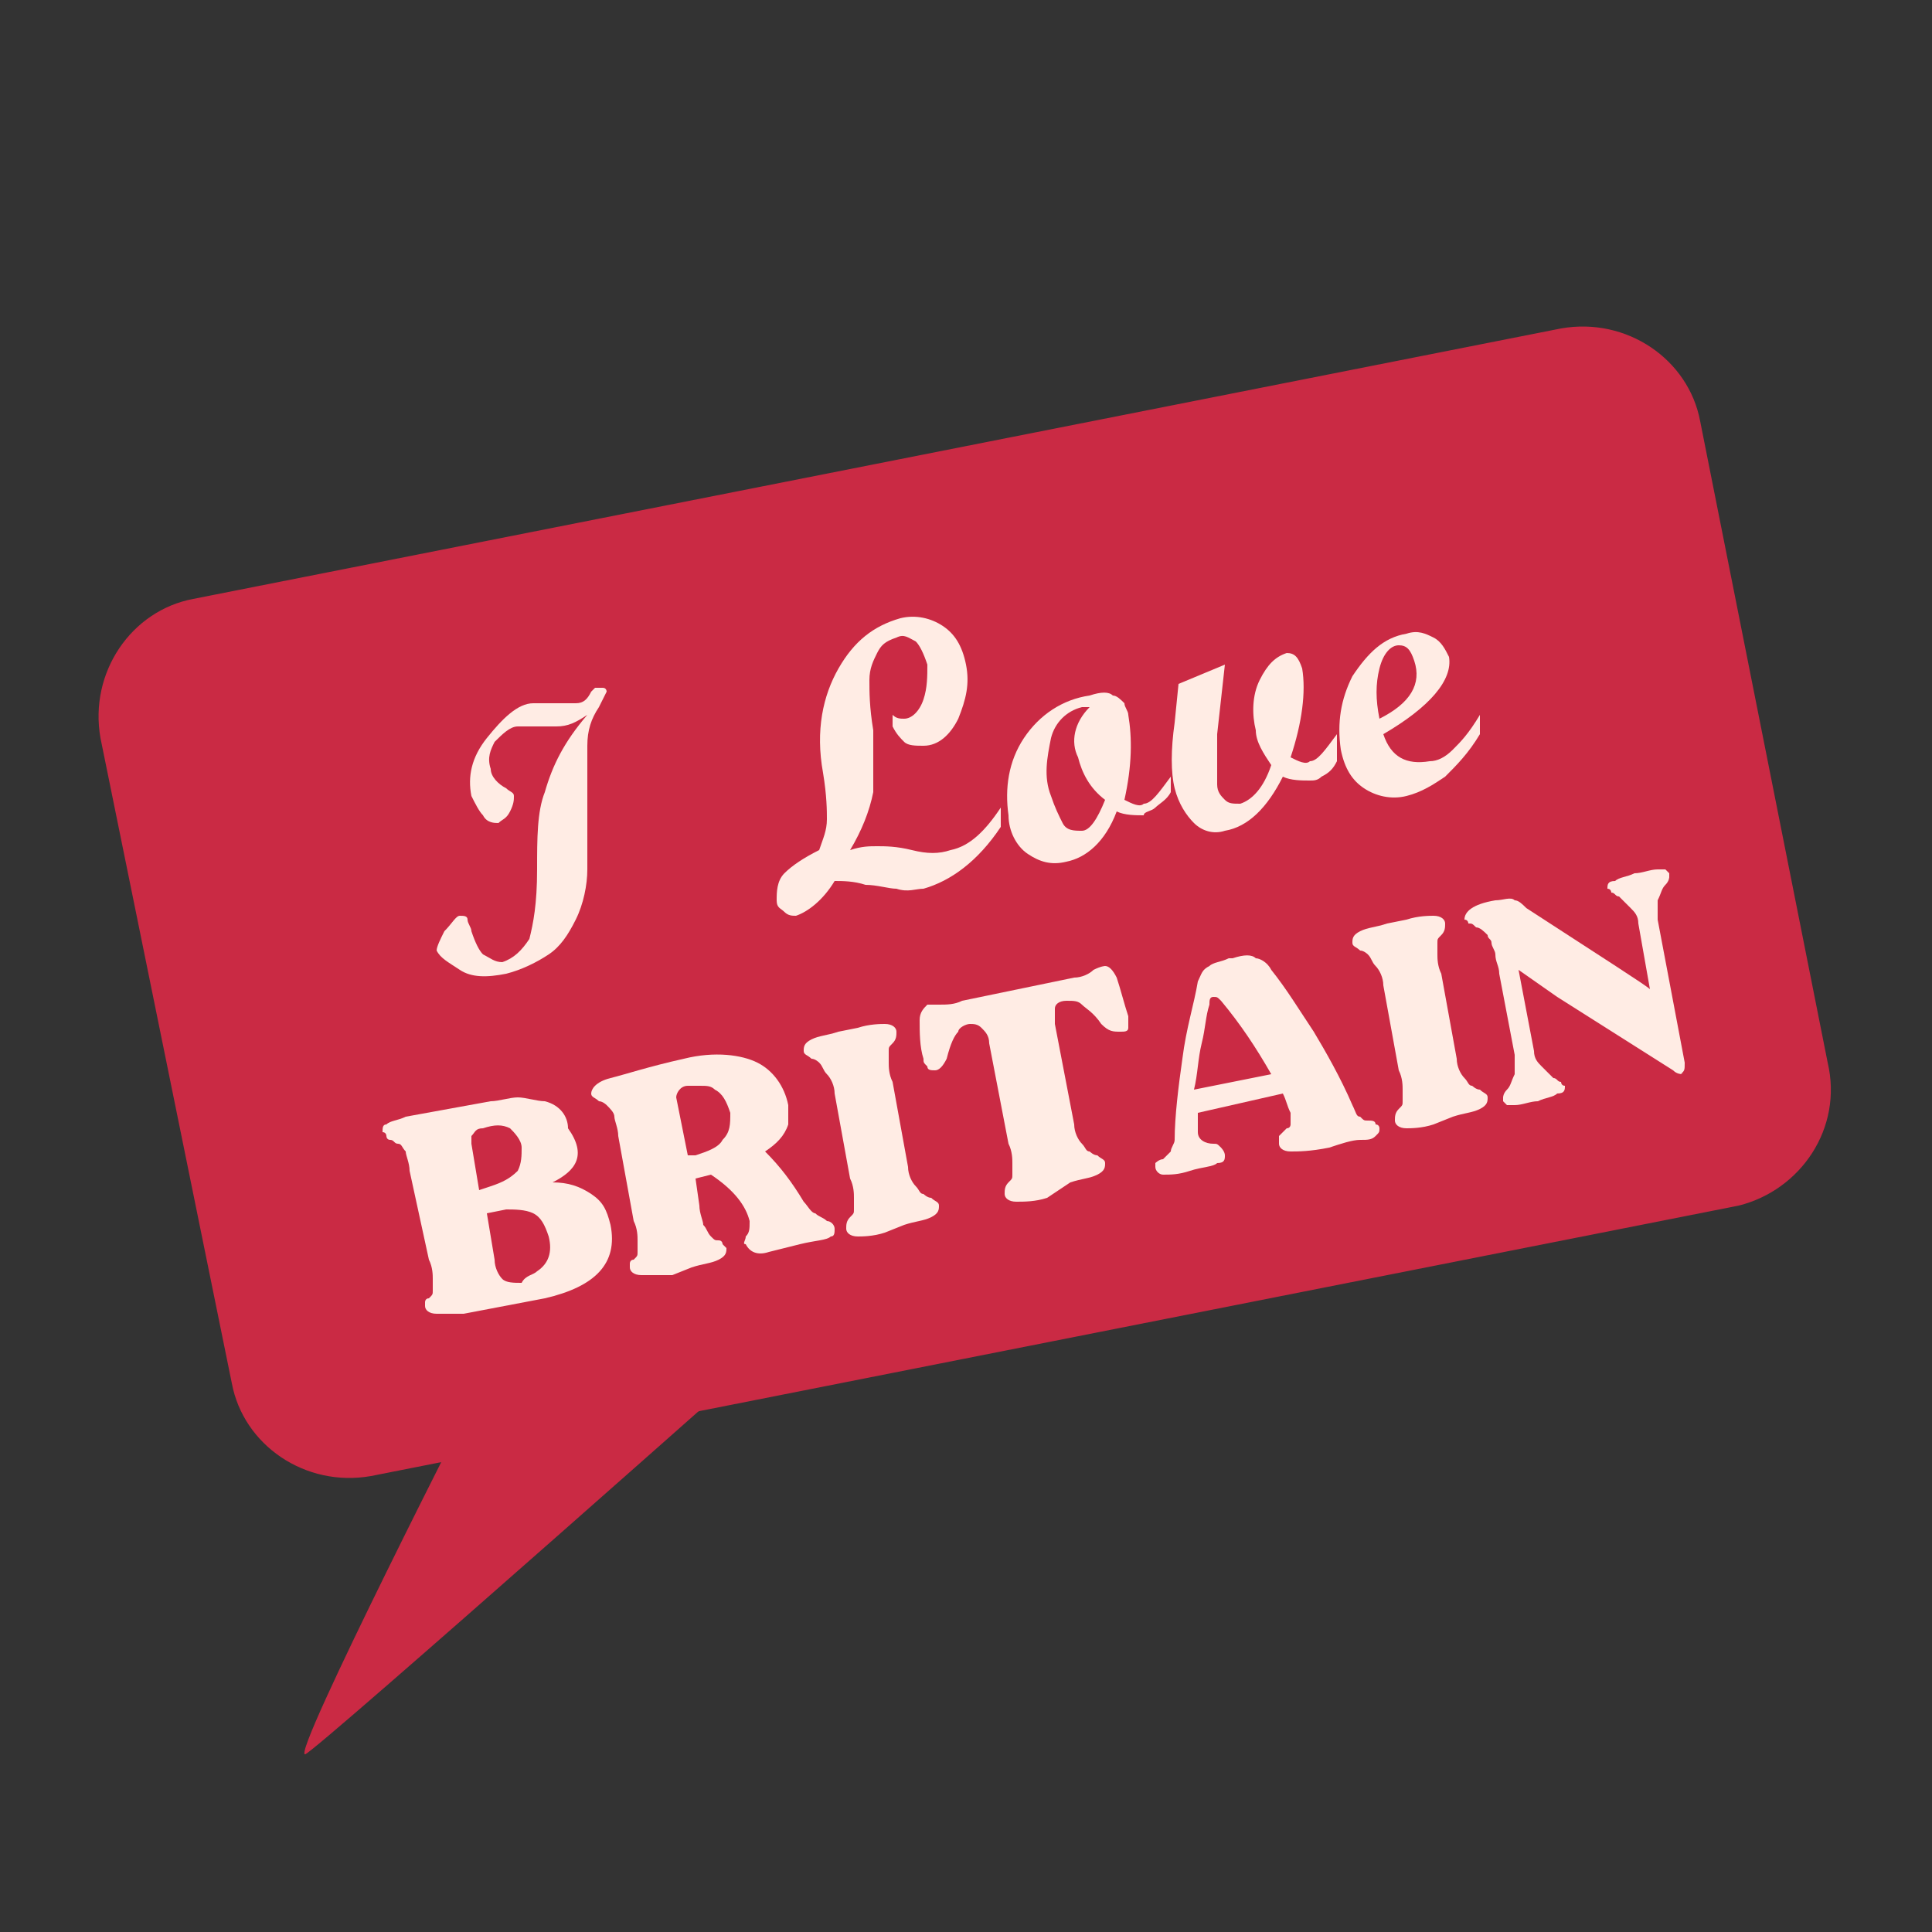 <?xml version="1.0" encoding="UTF-8"?> <!-- Generator: Adobe Illustrator 25.0.1, SVG Export Plug-In . SVG Version: 6.00 Build 0) --> <svg xmlns="http://www.w3.org/2000/svg" xmlns:xlink="http://www.w3.org/1999/xlink" id="Слой_1" x="0px" y="0px" viewBox="0 0 50 50" style="enable-background:new 0 0 50 50;" xml:space="preserve"><rect x="0" y="0" width="50" height="50" fill="#333333" stroke="none"/> <style type="text/css"> .st0{fill:#CA2A44;} .st1{fill:#FFECE4;} </style> <g> <g> <path class="st0" d="M45,31.2l-35.4,7c-1.7,0.3-3.3-0.8-3.6-2.4L2.6,19.1c-0.3-1.7,0.8-3.3,2.4-3.6l35.4-7 c1.7-0.3,3.3,0.8,3.6,2.4l3.3,16.6C47.7,29.2,46.6,30.8,45,31.2z"></path> <path class="st0" d="M12.4,35.9c0,0-4.9,9.6-4.5,9.5c0.3-0.1,12.8-11.2,12.8-11.2L12.4,35.9z"></path> <g> <path class="st1" d="M15.2,18.5c-0.3,0.2-0.5,0.3-0.8,0.3c-0.2,0-0.3,0-0.5,0c-0.2,0-0.4,0-0.5,0c-0.2,0-0.4,0.2-0.6,0.4 c-0.1,0.2-0.2,0.4-0.1,0.7c0,0.2,0.2,0.4,0.4,0.5c0.1,0.1,0.2,0.1,0.2,0.2c0,0.1,0,0.2-0.1,0.4c-0.1,0.2-0.2,0.2-0.3,0.3 c-0.1,0-0.3,0-0.4-0.2c-0.1-0.1-0.2-0.3-0.3-0.5c-0.1-0.5,0-1,0.4-1.5c0.4-0.5,0.8-0.9,1.2-0.9c0.1,0,0.3,0,0.5,0 c0.2,0,0.4,0,0.6,0c0.2,0,0.3-0.1,0.4-0.3c0.1-0.1,0.1-0.1,0.1-0.1c0,0,0.1,0,0.2,0c0.1,0,0.1,0.1,0.1,0.1c0,0-0.1,0.2-0.2,0.4 c-0.2,0.3-0.3,0.6-0.3,1c0,0.3,0,0.9,0,1.5c0,0.7,0,1.3,0,1.7c0,0.4-0.1,0.9-0.3,1.3c-0.2,0.4-0.4,0.7-0.7,0.9 c-0.3,0.2-0.7,0.4-1.1,0.5c-0.5,0.1-0.9,0.1-1.2-0.1c-0.3-0.2-0.5-0.3-0.6-0.5c0-0.1,0.1-0.3,0.2-0.5c0.2-0.2,0.3-0.4,0.4-0.4 c0.1,0,0.2,0,0.2,0.1c0,0.1,0.1,0.2,0.1,0.3c0.1,0.3,0.2,0.5,0.3,0.6c0.2,0.1,0.3,0.2,0.5,0.2c0.3-0.1,0.5-0.3,0.7-0.6 c0.1-0.4,0.2-0.9,0.2-1.8c0-0.8,0-1.5,0.2-2C14.3,19.8,14.6,19.2,15.2,18.5z"></path> <path class="st1" d="M25.9,21.4c-0.6,0.9-1.3,1.4-2,1.6c-0.2,0-0.4,0.1-0.7,0c-0.2,0-0.5-0.1-0.8-0.1c-0.3-0.1-0.6-0.1-0.8-0.1 c-0.3,0.5-0.7,0.8-1,0.9c-0.1,0-0.2,0-0.3-0.1c-0.1-0.1-0.2-0.1-0.2-0.3c0-0.2,0-0.5,0.2-0.7c0.2-0.2,0.5-0.4,0.9-0.6 c0.1-0.3,0.2-0.5,0.2-0.8c0-0.2,0-0.6-0.1-1.2c-0.2-1.1,0-2,0.4-2.7c0.4-0.7,0.9-1.1,1.6-1.3c0.4-0.1,0.8,0,1.1,0.2 s0.5,0.5,0.6,1c0.1,0.5,0,0.9-0.2,1.4c-0.2,0.4-0.5,0.7-0.9,0.7c-0.2,0-0.4,0-0.5-0.1c-0.1-0.1-0.2-0.2-0.3-0.4 c0-0.1,0-0.2,0-0.3c0.1,0.1,0.2,0.1,0.3,0.1c0.2,0,0.4-0.2,0.5-0.5c0.1-0.3,0.1-0.6,0.1-0.9c-0.1-0.3-0.2-0.5-0.3-0.6 c-0.2-0.1-0.3-0.2-0.5-0.1c-0.3,0.1-0.4,0.2-0.5,0.4c-0.1,0.2-0.2,0.4-0.2,0.7c0,0.3,0,0.7,0.1,1.3c0,0.6,0,1.1,0,1.6 c-0.1,0.5-0.3,1-0.6,1.5c0.3-0.1,0.5-0.1,0.7-0.1s0.5,0,0.9,0.1c0.4,0.1,0.7,0.1,1,0c0.5-0.1,0.9-0.5,1.3-1.1L25.9,21.4z"></path> <path class="st1" d="M30.3,20.5c-0.1,0.2-0.3,0.3-0.4,0.4c-0.1,0.1-0.3,0.1-0.3,0.2c-0.2,0-0.5,0-0.7-0.1 c-0.3,0.8-0.8,1.2-1.3,1.3c-0.4,0.1-0.7,0-1-0.2c-0.3-0.2-0.5-0.6-0.5-1c-0.1-0.7,0-1.4,0.4-2c0.4-0.6,1-1,1.7-1.1 c0.3-0.1,0.5-0.1,0.6,0c0.1,0,0.2,0.1,0.3,0.2c0,0.1,0.1,0.2,0.1,0.3c0.1,0.6,0.1,1.3-0.1,2.2c0.2,0.1,0.4,0.2,0.5,0.1 c0.2,0,0.4-0.3,0.7-0.7L30.3,20.5z M28.2,18.3c-0.1,0-0.1,0-0.2,0c-0.4,0.1-0.7,0.4-0.8,0.8c-0.1,0.5-0.2,1,0,1.5 c0.1,0.3,0.2,0.5,0.3,0.7c0.1,0.2,0.3,0.2,0.5,0.2c0.2,0,0.4-0.3,0.6-0.8c-0.4-0.3-0.6-0.7-0.7-1.1 C27.7,19.2,27.8,18.7,28.2,18.3z"></path> <path class="st1" d="M34.6,19.7c-0.1,0.2-0.2,0.3-0.4,0.4c-0.1,0.1-0.2,0.1-0.3,0.1c-0.2,0-0.5,0-0.7-0.1 c-0.4,0.8-0.9,1.3-1.5,1.4c-0.3,0.1-0.6,0-0.8-0.2c-0.2-0.2-0.4-0.5-0.5-0.9c-0.1-0.4-0.1-1,0-1.7l0.1-1l1.2-0.5L31.5,19 c0,0.2,0,0.4,0,0.7c0,0.3,0,0.4,0,0.6c0,0.2,0.1,0.3,0.2,0.4c0.1,0.1,0.2,0.1,0.4,0.1c0.3-0.1,0.6-0.4,0.8-1 c-0.2-0.3-0.4-0.6-0.4-0.9c-0.1-0.4-0.1-0.9,0.1-1.3c0.2-0.4,0.4-0.6,0.7-0.7c0.2,0,0.3,0.1,0.4,0.4c0.1,0.6,0,1.4-0.3,2.3 c0.2,0.1,0.4,0.2,0.5,0.1c0.2,0,0.4-0.3,0.7-0.7L34.6,19.7z"></path> <path class="st1" d="M38.3,19c-0.3,0.5-0.6,0.8-0.9,1.1c-0.3,0.2-0.6,0.4-1,0.5c-0.4,0.1-0.8,0-1.1-0.2c-0.3-0.2-0.5-0.5-0.6-1 c-0.1-0.7,0-1.3,0.3-1.9c0.4-0.6,0.8-1,1.4-1.1c0.3-0.1,0.5,0,0.7,0.1c0.2,0.1,0.3,0.3,0.4,0.5c0.1,0.6-0.5,1.3-1.7,2 c0.2,0.6,0.6,0.8,1.2,0.7c0.2,0,0.4-0.1,0.6-0.3s0.4-0.4,0.7-0.9L38.3,19z M35.7,18.6c0.8-0.4,1.1-0.9,0.9-1.5 c-0.1-0.3-0.2-0.4-0.4-0.4c-0.2,0-0.4,0.2-0.5,0.6C35.6,17.7,35.6,18.1,35.7,18.6z"></path> </g> </g> <g> <path class="st1" d="M14.3,30.6c0.4,0,0.7,0.1,1,0.3c0.3,0.2,0.4,0.4,0.5,0.8c0.2,1-0.4,1.6-1.7,1.9L12,34 C11.7,34,11.5,34,11.3,34c-0.2,0-0.3-0.1-0.3-0.2c0,0,0-0.1,0-0.1c0,0,0-0.1,0.1-0.1c0.1-0.1,0.1-0.1,0.1-0.2c0-0.1,0-0.2,0-0.3 c0-0.1,0-0.3-0.1-0.5l-0.5-2.3c0-0.2-0.1-0.4-0.1-0.5c-0.1-0.1-0.1-0.2-0.2-0.2c-0.1,0-0.1-0.1-0.2-0.1c-0.1,0-0.1-0.1-0.1-0.1 c0,0,0-0.1-0.1-0.1c0-0.1,0-0.2,0.1-0.2c0.1-0.1,0.3-0.1,0.5-0.2l2.2-0.4c0.2,0,0.5-0.1,0.7-0.1c0.2,0,0.5,0.1,0.7,0.1 c0.4,0.1,0.6,0.4,0.6,0.7C15.2,29.9,14.9,30.3,14.3,30.6z M12.5,29.2c-0.2,0-0.2,0.1-0.3,0.2c0,0.1,0,0.1,0,0.2l0.2,1.2l0.3-0.1 c0.3-0.1,0.5-0.2,0.7-0.4c0.1-0.2,0.1-0.4,0.1-0.6c0-0.2-0.2-0.4-0.3-0.5C13,29.1,12.8,29.1,12.5,29.2z M13.9,32.9 c0.3-0.2,0.4-0.5,0.3-0.9c-0.1-0.3-0.2-0.5-0.4-0.6c-0.2-0.1-0.5-0.1-0.7-0.1l-0.5,0.1l0.2,1.2c0,0.2,0.1,0.4,0.2,0.5 c0.1,0.1,0.3,0.1,0.5,0.1C13.6,33,13.8,33,13.9,32.9z"></path> <path class="st1" d="M19.3,32c0.1-0.1,0.1-0.2,0.1-0.4c-0.1-0.4-0.4-0.8-1-1.2L18,30.5l0.1,0.7c0,0.2,0.1,0.4,0.1,0.5 c0.1,0.1,0.1,0.2,0.2,0.3c0.1,0.1,0.1,0.1,0.2,0.1c0.1,0,0.1,0.1,0.1,0.1c0,0,0.1,0.1,0.1,0.1c0,0.1,0,0.2-0.2,0.3 c-0.2,0.1-0.4,0.1-0.7,0.2L17.4,33C17,33,16.8,33,16.6,33c-0.2,0-0.3-0.1-0.3-0.2c0,0,0-0.1,0-0.1c0,0,0-0.1,0.1-0.1 c0.1-0.1,0.1-0.1,0.1-0.2c0-0.1,0-0.2,0-0.3c0-0.1,0-0.3-0.1-0.5l-0.4-2.2c0-0.2-0.1-0.4-0.1-0.5c0-0.1-0.1-0.2-0.2-0.3 c0,0-0.1-0.1-0.2-0.1c-0.1-0.1-0.2-0.1-0.2-0.2c0-0.1,0.1-0.3,0.5-0.4c0.4-0.1,1-0.3,1.9-0.5c0.8-0.2,1.5-0.1,1.9,0.1 c0.4,0.2,0.7,0.6,0.8,1.1c0,0.1,0,0.1,0,0.2c0,0.1,0,0.2,0,0.3c-0.1,0.3-0.3,0.5-0.6,0.7c0.4,0.4,0.7,0.8,1,1.3 c0.1,0.1,0.2,0.3,0.3,0.3c0.1,0.1,0.2,0.1,0.3,0.2c0.1,0,0.2,0.1,0.2,0.2c0,0.1,0,0.2-0.1,0.2c-0.1,0.1-0.4,0.1-0.8,0.2l-0.8,0.2 c-0.3,0.1-0.5,0-0.6-0.2C19.2,32.2,19.3,32.1,19.3,32z M17.8,28.1c-0.2,0-0.3,0.2-0.3,0.3l0.3,1.5l0.2,0c0.3-0.1,0.6-0.2,0.7-0.4 c0.2-0.2,0.2-0.4,0.2-0.7c-0.1-0.3-0.2-0.5-0.4-0.6c-0.1-0.1-0.2-0.1-0.4-0.1c-0.1,0-0.1,0-0.2,0L17.8,28.1z"></path> <path class="st1" d="M22.9,31.9c-0.3,0.1-0.6,0.1-0.7,0.1c-0.2,0-0.3-0.1-0.3-0.2c0-0.1,0-0.2,0.1-0.3c0.1-0.1,0.1-0.1,0.1-0.2 c0-0.1,0-0.2,0-0.3c0-0.1,0-0.3-0.1-0.5l-0.4-2.2c0-0.2-0.1-0.4-0.2-0.5c-0.1-0.1-0.1-0.2-0.2-0.3c0,0-0.1-0.1-0.2-0.1 c-0.1-0.1-0.2-0.1-0.2-0.2c0-0.1,0-0.2,0.2-0.3c0.2-0.1,0.4-0.1,0.7-0.2l0.5-0.1c0.3-0.1,0.6-0.1,0.7-0.1c0.2,0,0.3,0.1,0.3,0.2 c0,0.1,0,0.2-0.1,0.3c-0.1,0.1-0.1,0.1-0.1,0.2c0,0.1,0,0.2,0,0.3c0,0.1,0,0.3,0.1,0.5l0.4,2.2c0,0.2,0.1,0.4,0.2,0.5 c0.1,0.1,0.1,0.2,0.2,0.2c0,0,0.1,0.1,0.2,0.1c0.1,0.1,0.2,0.1,0.2,0.2c0,0.1,0,0.2-0.2,0.3c-0.2,0.1-0.4,0.1-0.7,0.2L22.9,31.9z"></path> <path class="st1" d="M27.1,31c-0.3,0.1-0.6,0.1-0.8,0.1c-0.2,0-0.3-0.1-0.3-0.2c0-0.1,0-0.2,0.1-0.3c0.1-0.1,0.1-0.1,0.1-0.2 c0-0.1,0-0.2,0-0.3c0-0.1,0-0.3-0.1-0.5l-0.5-2.6c0-0.2-0.1-0.3-0.2-0.4c-0.1-0.1-0.2-0.1-0.3-0.1c-0.1,0-0.3,0.1-0.3,0.2 c-0.1,0.1-0.2,0.3-0.3,0.7c-0.1,0.2-0.2,0.3-0.3,0.3c-0.1,0-0.2,0-0.2-0.1c-0.1-0.1-0.1-0.1-0.1-0.2c-0.1-0.3-0.1-0.7-0.1-1 c0-0.2,0.1-0.3,0.2-0.4c0,0,0.2,0,0.3,0c0.2,0,0.4,0,0.6-0.1l2.9-0.6c0.2,0,0.4-0.1,0.5-0.2c0.2-0.1,0.3-0.1,0.3-0.1 c0.1,0,0.2,0.1,0.3,0.3c0.1,0.3,0.2,0.7,0.3,1c0,0.1,0,0.2,0,0.3c0,0.1-0.1,0.1-0.2,0.1c-0.2,0-0.3,0-0.5-0.2 c-0.2-0.3-0.4-0.4-0.5-0.5c-0.1-0.1-0.2-0.1-0.4-0.1c-0.2,0-0.3,0.1-0.3,0.2c0,0.1,0,0.2,0,0.4l0.5,2.6c0,0.2,0.1,0.4,0.2,0.5 c0.1,0.1,0.1,0.2,0.2,0.2c0,0,0.1,0.1,0.2,0.1c0.1,0.1,0.2,0.1,0.2,0.2c0,0.1,0,0.2-0.2,0.3c-0.2,0.1-0.4,0.1-0.7,0.2L27.1,31z"></path> <path class="st1" d="M31,29.3C31,29.3,31,29.4,31,29.3c0,0.2,0.2,0.3,0.4,0.3c0.1,0,0.1,0,0.2,0.1c0,0,0.1,0.1,0.1,0.2 c0,0.1,0,0.2-0.2,0.2c-0.1,0.1-0.4,0.1-0.7,0.2c-0.3,0.1-0.5,0.1-0.7,0.1c-0.1,0-0.2-0.1-0.2-0.2c0-0.1,0-0.1,0-0.1 c0,0,0.1-0.1,0.2-0.1c0.1-0.1,0.1-0.1,0.2-0.2c0-0.1,0.1-0.2,0.1-0.3c0-0.6,0.1-1.4,0.2-2.1c0.1-0.8,0.3-1.4,0.4-2 c0.1-0.2,0.1-0.3,0.3-0.4c0.1-0.1,0.3-0.1,0.5-0.2l0.1,0c0.3-0.1,0.5-0.1,0.6,0c0.1,0,0.3,0.1,0.4,0.3c0.4,0.5,0.7,1,1.1,1.6 c0.3,0.5,0.7,1.2,1,1.9c0.1,0.2,0.1,0.3,0.2,0.3c0.1,0.1,0.1,0.1,0.2,0.1l0,0c0.1,0,0.2,0,0.2,0.1c0.1,0,0.1,0.1,0.1,0.1 c0,0.1,0,0.1-0.1,0.2c-0.1,0.1-0.2,0.1-0.4,0.1s-0.5,0.1-0.8,0.2c-0.5,0.1-0.8,0.1-1,0.1s-0.3-0.1-0.3-0.2c0-0.1,0-0.1,0-0.2 c0,0,0.1-0.1,0.2-0.2c0.1,0,0.1-0.1,0.1-0.1c0,0,0-0.1,0-0.2c0,0,0-0.1,0-0.1c-0.1-0.2-0.1-0.3-0.2-0.5L31,28.8 C31,29,31,29.2,31,29.3z M32.9,27.8c-0.4-0.7-0.8-1.3-1.3-1.9c-0.1-0.1-0.1-0.1-0.2-0.1c-0.1,0-0.1,0.1-0.1,0.2 c-0.1,0.3-0.1,0.6-0.2,1c-0.1,0.4-0.1,0.8-0.2,1.2L32.9,27.8z"></path> <path class="st1" d="M37.1,29.1c-0.3,0.1-0.6,0.1-0.7,0.1c-0.2,0-0.3-0.1-0.3-0.2c0-0.1,0-0.2,0.1-0.3c0.1-0.1,0.1-0.1,0.1-0.2 c0-0.1,0-0.2,0-0.3c0-0.1,0-0.3-0.1-0.5l-0.4-2.2c0-0.2-0.1-0.4-0.2-0.5c-0.1-0.1-0.1-0.2-0.2-0.3c0,0-0.1-0.1-0.2-0.1 c-0.1-0.1-0.2-0.1-0.2-0.2c0-0.1,0-0.2,0.2-0.3c0.2-0.1,0.4-0.1,0.7-0.2l0.5-0.1c0.3-0.1,0.6-0.1,0.7-0.1c0.2,0,0.3,0.1,0.3,0.2 c0,0.1,0,0.2-0.1,0.3c-0.1,0.1-0.1,0.1-0.1,0.2c0,0.1,0,0.2,0,0.3c0,0.1,0,0.3,0.1,0.5l0.4,2.2c0,0.2,0.1,0.4,0.2,0.5 c0.1,0.1,0.1,0.2,0.2,0.2c0,0,0.1,0.1,0.2,0.1c0.1,0.1,0.2,0.1,0.2,0.2c0,0.1,0,0.2-0.2,0.3c-0.2,0.1-0.4,0.1-0.7,0.2L37.1,29.1z"></path> <path class="st1" d="M43.6,27.8c-0.1,0-0.2,0-0.3-0.1l-3-1.9l-1-0.7l0.4,2.1c0,0.2,0.1,0.3,0.2,0.4c0.1,0.1,0.2,0.2,0.3,0.3 c0.1,0,0.1,0.1,0.2,0.1c0,0,0,0.1,0.1,0.1c0,0.1,0,0.2-0.2,0.2c-0.1,0.1-0.3,0.1-0.5,0.2c-0.2,0-0.4,0.1-0.6,0.1 c-0.1,0-0.1,0-0.2,0c0,0-0.1-0.1-0.1-0.1c0-0.1,0-0.1,0-0.1c0,0,0-0.1,0.1-0.2c0.1-0.1,0.1-0.2,0.2-0.4c0-0.1,0-0.3,0-0.5 l-0.4-2.1c0-0.2-0.1-0.3-0.1-0.5c0-0.1-0.1-0.2-0.1-0.3c0-0.1-0.1-0.1-0.1-0.2c-0.1-0.1-0.2-0.2-0.3-0.2c-0.1-0.1-0.1-0.1-0.2-0.1 c0,0,0-0.1-0.1-0.1c0-0.2,0.2-0.4,0.8-0.5c0.2,0,0.4-0.1,0.5,0c0.1,0,0.2,0.1,0.3,0.2c2,1.3,3.1,2,3.2,2.1l-0.3-1.7 c0-0.2-0.1-0.3-0.2-0.4c-0.1-0.1-0.2-0.2-0.3-0.3c-0.1,0-0.1-0.1-0.2-0.1c0,0,0-0.1-0.1-0.1c0-0.1,0-0.2,0.2-0.2 c0.1-0.1,0.3-0.1,0.5-0.2c0.2,0,0.4-0.1,0.6-0.1c0.1,0,0.1,0,0.2,0c0,0,0.1,0.1,0.1,0.1c0,0.1,0,0.1,0,0.1c0,0,0,0.1-0.1,0.2 c-0.1,0.1-0.1,0.2-0.2,0.4c0,0.1,0,0.3,0,0.5l0.7,3.7c0,0.2,0,0.2-0.1,0.3L43.6,27.8z"></path> </g> </g> </svg> 